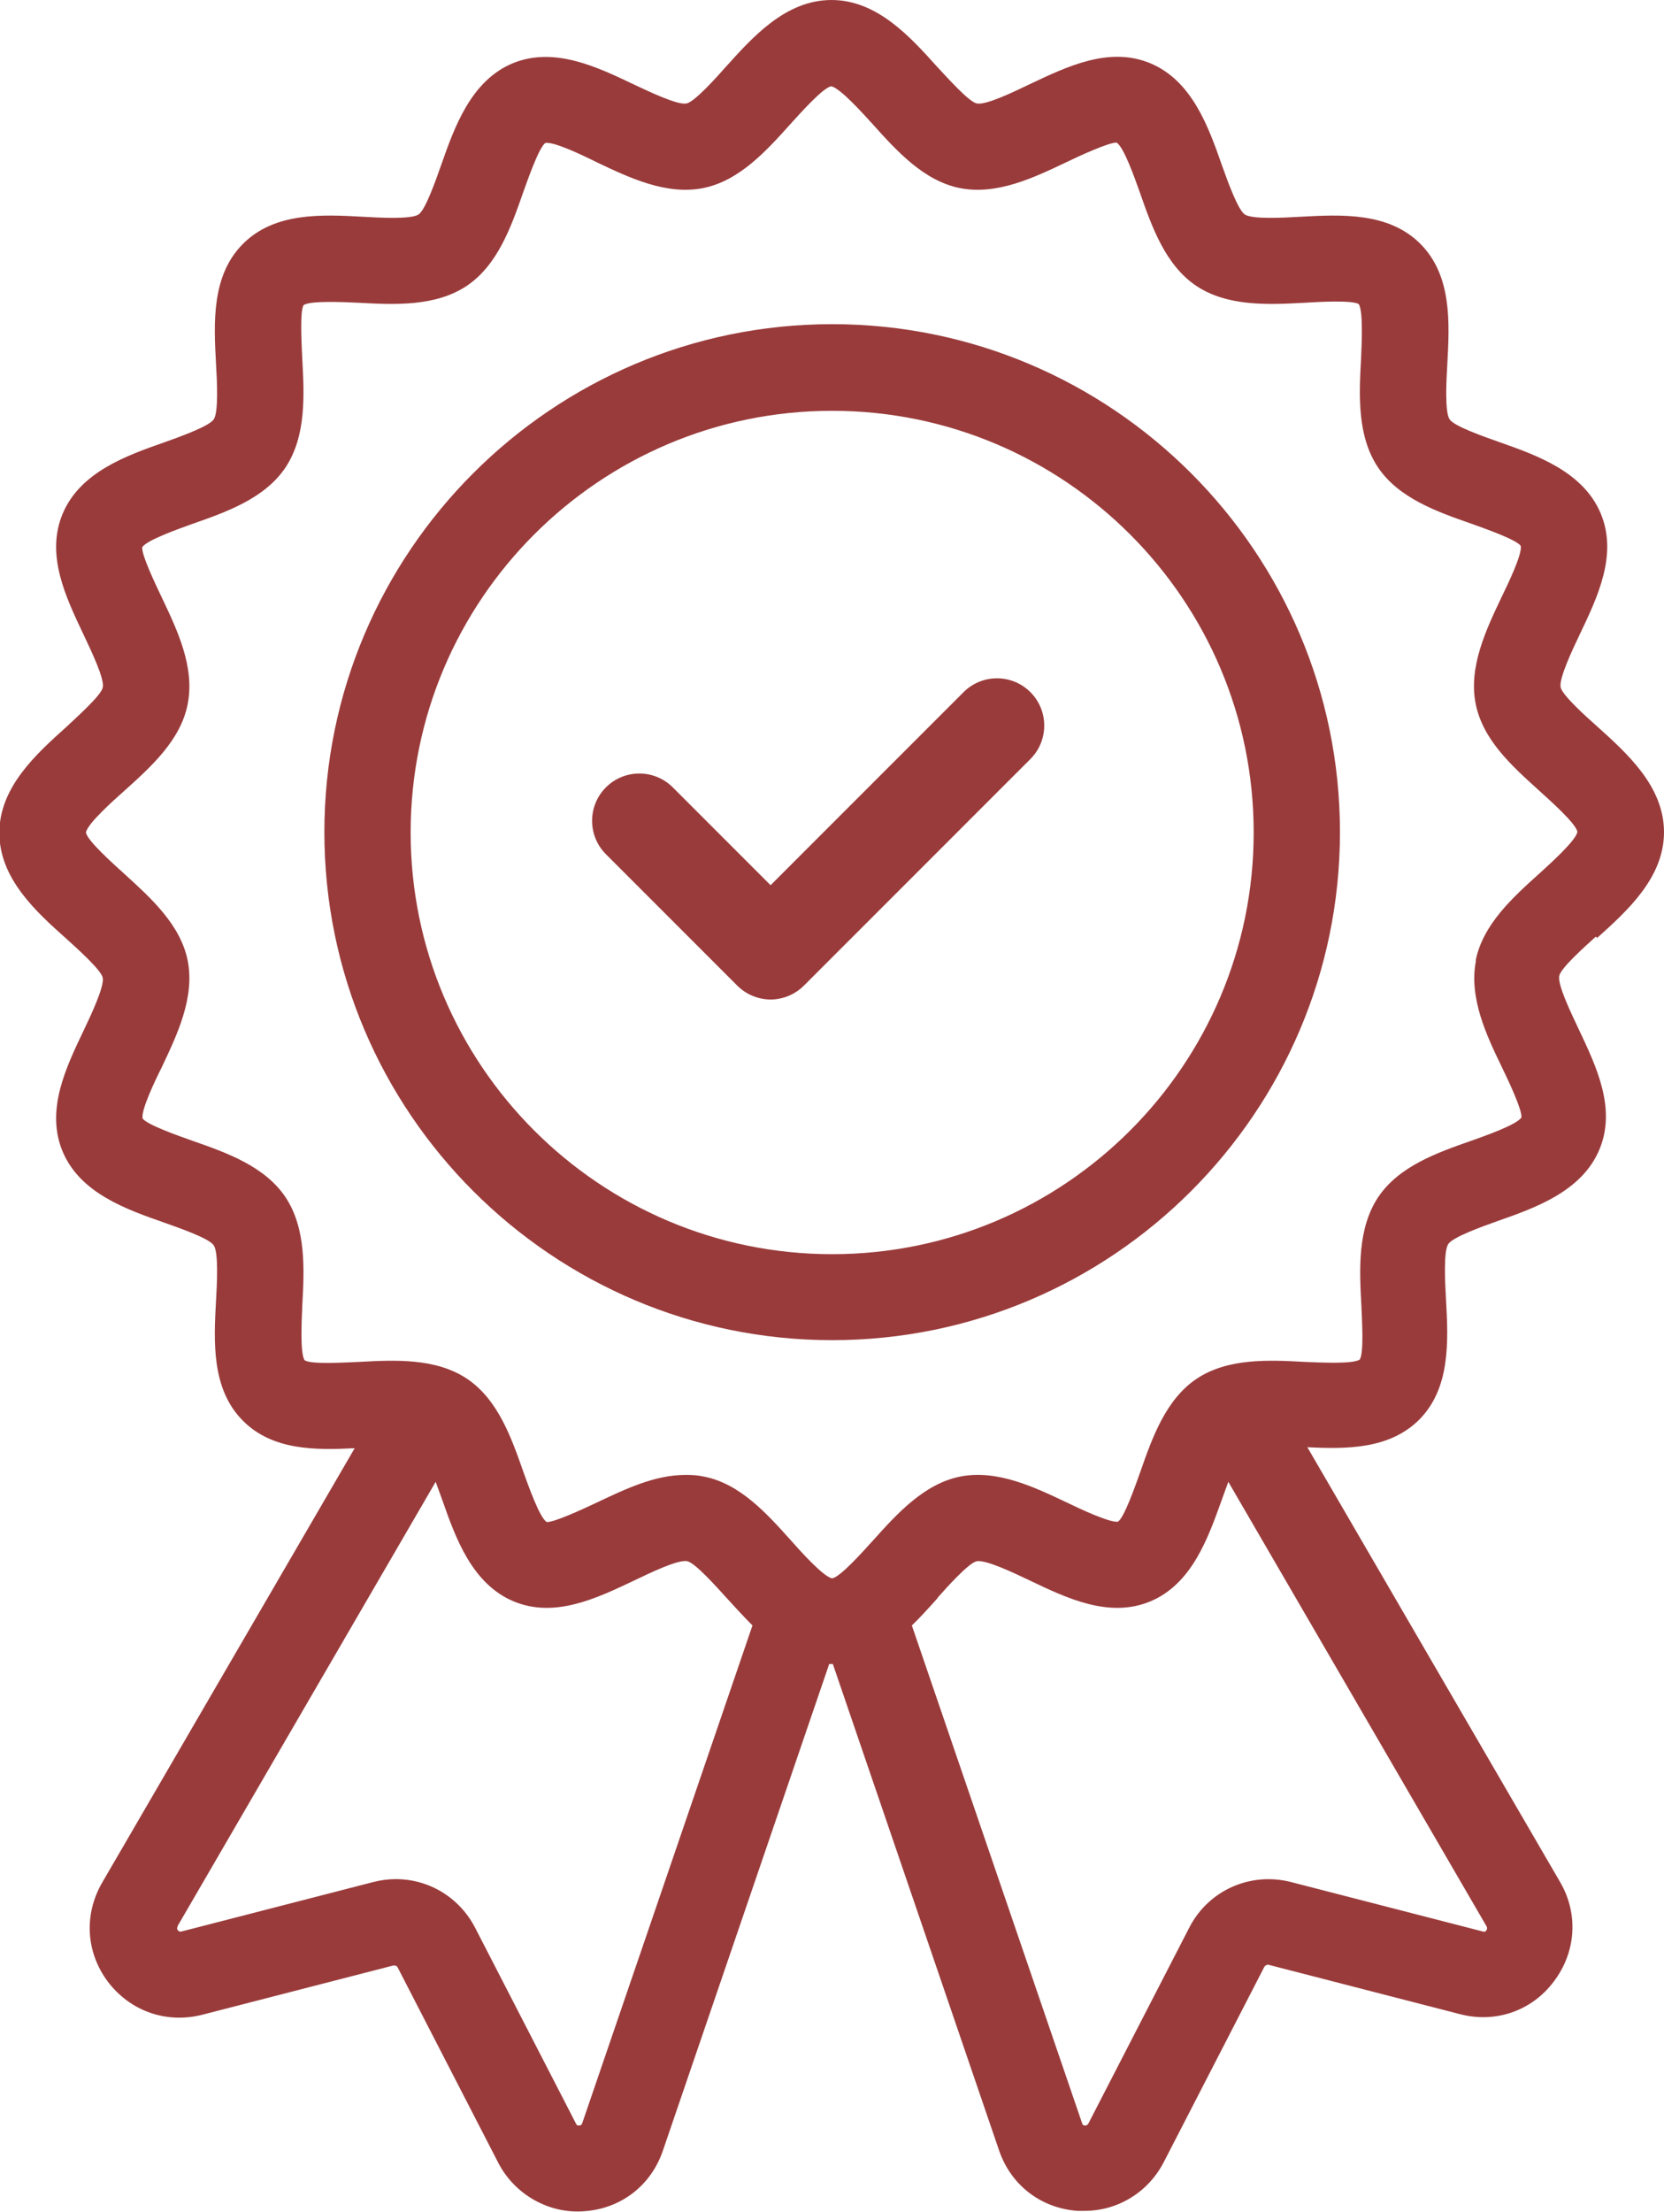 <?xml version="1.0" encoding="UTF-8"?>
<svg id="Layer_2" data-name="Layer 2" xmlns="http://www.w3.org/2000/svg" viewBox="0 0 50.53 67.14">
  <defs>
    <style>
      .cls-1 {
        fill: #9a3b3b;
      }
    </style>
  </defs>
  <g id="Layer_1-2" data-name="Layer 1">
    <g>
      <g>
        <path class="cls-1" d="M25.27,9.84c-8.5,0-15.42,6.92-15.42,15.42s6.92,15.42,15.42,15.42,15.42-6.92,15.42-15.42-6.92-15.42-15.42-15.42ZM38.07,25.27c0,7.06-5.74,12.8-12.8,12.8s-12.8-5.74-12.8-12.8,5.74-12.8,12.8-12.8,12.8,5.74,12.8,12.8Z"/>
        <path class="cls-1" d="M48.5,28.47c.9-.81,2.03-1.82,2.03-3.21s-1.12-2.39-2.03-3.21c-.35-.31-1.06-.95-1.11-1.19-.05-.27.36-1.14.58-1.6.54-1.13,1.16-2.42.64-3.67-.53-1.27-1.94-1.77-3.08-2.17-.48-.17-1.37-.48-1.51-.69-.15-.22-.1-1.17-.07-1.68.07-1.26.14-2.69-.82-3.65-.96-.96-2.39-.89-3.65-.82-.51.03-1.46.08-1.68-.07-.21-.14-.53-1.03-.7-1.51-.4-1.14-.9-2.55-2.17-3.08-1.25-.52-2.53.1-3.67.64-.46.22-1.32.64-1.6.58-.24-.05-.88-.77-1.2-1.11-.81-.9-1.82-2.03-3.21-2.03s-2.39,1.12-3.21,2.03c-.31.35-.95,1.06-1.19,1.11-.27.06-1.14-.36-1.61-.58-1.13-.54-2.42-1.15-3.67-.64-1.27.53-1.77,1.94-2.17,3.08-.17.48-.48,1.37-.69,1.51-.22.15-1.17.1-1.68.07-1.26-.07-2.69-.14-3.65.82-.96.96-.89,2.39-.82,3.65.03.51.08,1.46-.07,1.68-.14.21-1.03.53-1.51.7-1.14.4-2.55.9-3.08,2.17-.52,1.25.1,2.53.64,3.67.22.47.64,1.33.58,1.6-.05.24-.77.88-1.11,1.2-.9.81-2.03,1.82-2.03,3.21s1.12,2.4,2.03,3.21c.34.31,1.06.95,1.11,1.19.05.27-.36,1.14-.58,1.6-.54,1.13-1.16,2.42-.64,3.67.53,1.27,1.94,1.76,3.08,2.16.48.17,1.37.48,1.51.69.15.22.1,1.17.07,1.68-.07,1.26-.14,2.69.82,3.65.9.9,2.2.89,3.39.83l-7.67,13.19c-.56.97-.49,2.12.18,3.01.68.89,1.77,1.27,2.85,1l5.82-1.5s.1,0,.12.05l3.06,5.94c.5.97,1.55,1.56,2.62,1.47,1.11-.08,2.02-.78,2.38-1.84l5.05-14.77s.07,0,.11,0l5.05,14.77c.36,1.05,1.27,1.75,2.38,1.83.07,0,.14,0,.21,0,1.02,0,1.94-.57,2.41-1.48l3.06-5.94s.07-.07.12-.05l5.82,1.5c1.08.28,2.18-.1,2.85-1,.67-.89.75-2.05.18-3.02l-7.67-13.19c1.19.06,2.49.06,3.39-.83.96-.96.89-2.39.82-3.66-.03-.51-.08-1.46.07-1.68.14-.21,1.03-.53,1.51-.7,1.14-.4,2.55-.9,3.08-2.17.52-1.25-.1-2.53-.64-3.67-.22-.47-.64-1.33-.58-1.6.05-.24.77-.88,1.11-1.19l-.33-.37h0l.33.37ZM44.82,29.16c-.22,1.12.31,2.25.79,3.24.19.39.62,1.3.59,1.52-.14.22-1.08.55-1.53.71-1.03.36-2.19.77-2.82,1.71-.63.95-.57,2.19-.51,3.28.02.47.08,1.45-.05,1.65-.21.14-1.2.09-1.67.07-1.09-.06-2.33-.12-3.28.51-.94.63-1.35,1.79-1.71,2.82-.16.45-.49,1.39-.68,1.52-.24.04-1.16-.39-1.55-.58-.99-.47-2.12-1.01-3.24-.79-1.1.22-1.92,1.13-2.64,1.93-.3.33-1,1.12-1.25,1.16-.26-.04-.96-.82-1.26-1.16-.72-.8-1.54-1.72-2.64-1.93-.18-.04-.36-.05-.55-.05-.94,0-1.83.43-2.7.84-.42.2-1.31.61-1.52.59-.22-.14-.56-1.12-.71-1.53-.36-1.03-.77-2.19-1.71-2.82-.95-.63-2.18-.57-3.28-.51-.47.02-1.45.08-1.65-.05-.14-.21-.09-1.19-.07-1.67.06-1.09.12-2.33-.51-3.28-.63-.94-1.79-1.35-2.82-1.71-.45-.16-1.39-.49-1.52-.68-.05-.25.37-1.13.58-1.55.47-.99,1.01-2.12.79-3.24-.22-1.1-1.13-1.91-1.93-2.64-.33-.3-1.12-1-1.16-1.25.04-.26.82-.96,1.16-1.26.8-.72,1.72-1.54,1.93-2.64.22-1.13-.32-2.25-.79-3.24-.2-.42-.62-1.3-.59-1.52.14-.22,1.12-.56,1.53-.71,1.03-.36,2.19-.77,2.82-1.71.63-.95.57-2.19.51-3.28-.02-.44-.08-1.46.04-1.65.21-.14,1.24-.09,1.67-.07,1.09.06,2.33.12,3.28-.51.94-.63,1.35-1.79,1.71-2.82.15-.42.49-1.39.68-1.52.25-.05,1.13.37,1.55.58.99.47,2.11,1.01,3.24.79,1.1-.22,1.92-1.13,2.64-1.93.3-.33,1-1.12,1.25-1.16.26.04.96.82,1.27,1.16.72.8,1.54,1.71,2.64,1.93,1.13.22,2.25-.32,3.24-.79.39-.19,1.31-.61,1.52-.59.22.14.55,1.08.71,1.53.36,1.03.77,2.19,1.71,2.82.95.63,2.19.57,3.28.51.47-.03,1.46-.08,1.65.04.14.21.09,1.24.07,1.67-.06,1.09-.12,2.33.51,3.28.63.94,1.79,1.35,2.82,1.71.42.15,1.39.49,1.52.68.05.25-.39,1.16-.58,1.55-.47.99-1.01,2.12-.79,3.24.22,1.1,1.09,1.88,1.93,2.64.33.3,1.12,1,1.16,1.25-.04.26-.82.96-1.16,1.27-.8.72-1.71,1.54-1.93,2.64ZM28.47,48.5c.31-.35.95-1.06,1.19-1.11.28-.05,1.14.36,1.6.58,1.13.54,2.42,1.16,3.67.64,1.27-.53,1.76-1.94,2.17-3.08.06-.17.13-.36.2-.55l7.84,13.49s.04.06,0,.12h0c-.04.06-.08.05-.11.04l-5.82-1.5c-1.24-.32-2.52.25-3.1,1.39l-3.06,5.94s-.03.06-.1.06c-.07,0-.08-.04-.09-.07l-5.17-15.11c.27-.26.53-.55.79-.84ZM5.39,58.47l7.84-13.49c.07.19.14.38.2.55.4,1.14.9,2.55,2.17,3.08,1.25.52,2.53-.1,3.67-.64.46-.22,1.32-.64,1.6-.58.24.05.88.77,1.19,1.11.23.25.5.55.79.84l-5.17,15.11s-.02.07-.09.07c-.07,0-.08-.02-.1-.06l-3.06-5.94c-.48-.93-1.41-1.48-2.41-1.48-.23,0-.46.03-.69.09l-5.82,1.5s-.07.02-.11-.04c-.04-.06-.02-.08,0-.12Z"/>
      </g>
      <path class="cls-1" d="M23.41,30.34c-.38,0-.75-.15-1.02-.42l-3.99-3.99c-.56-.56-.56-1.47,0-2.03.56-.56,1.47-.56,2.03,0l2.97,2.97,5.86-5.86c.56-.56,1.47-.56,2.03,0,.56.56.56,1.47,0,2.03l-6.88,6.88c-.27.27-.64.42-1.02.42Z"/>
    </g>
  </g>
</svg>